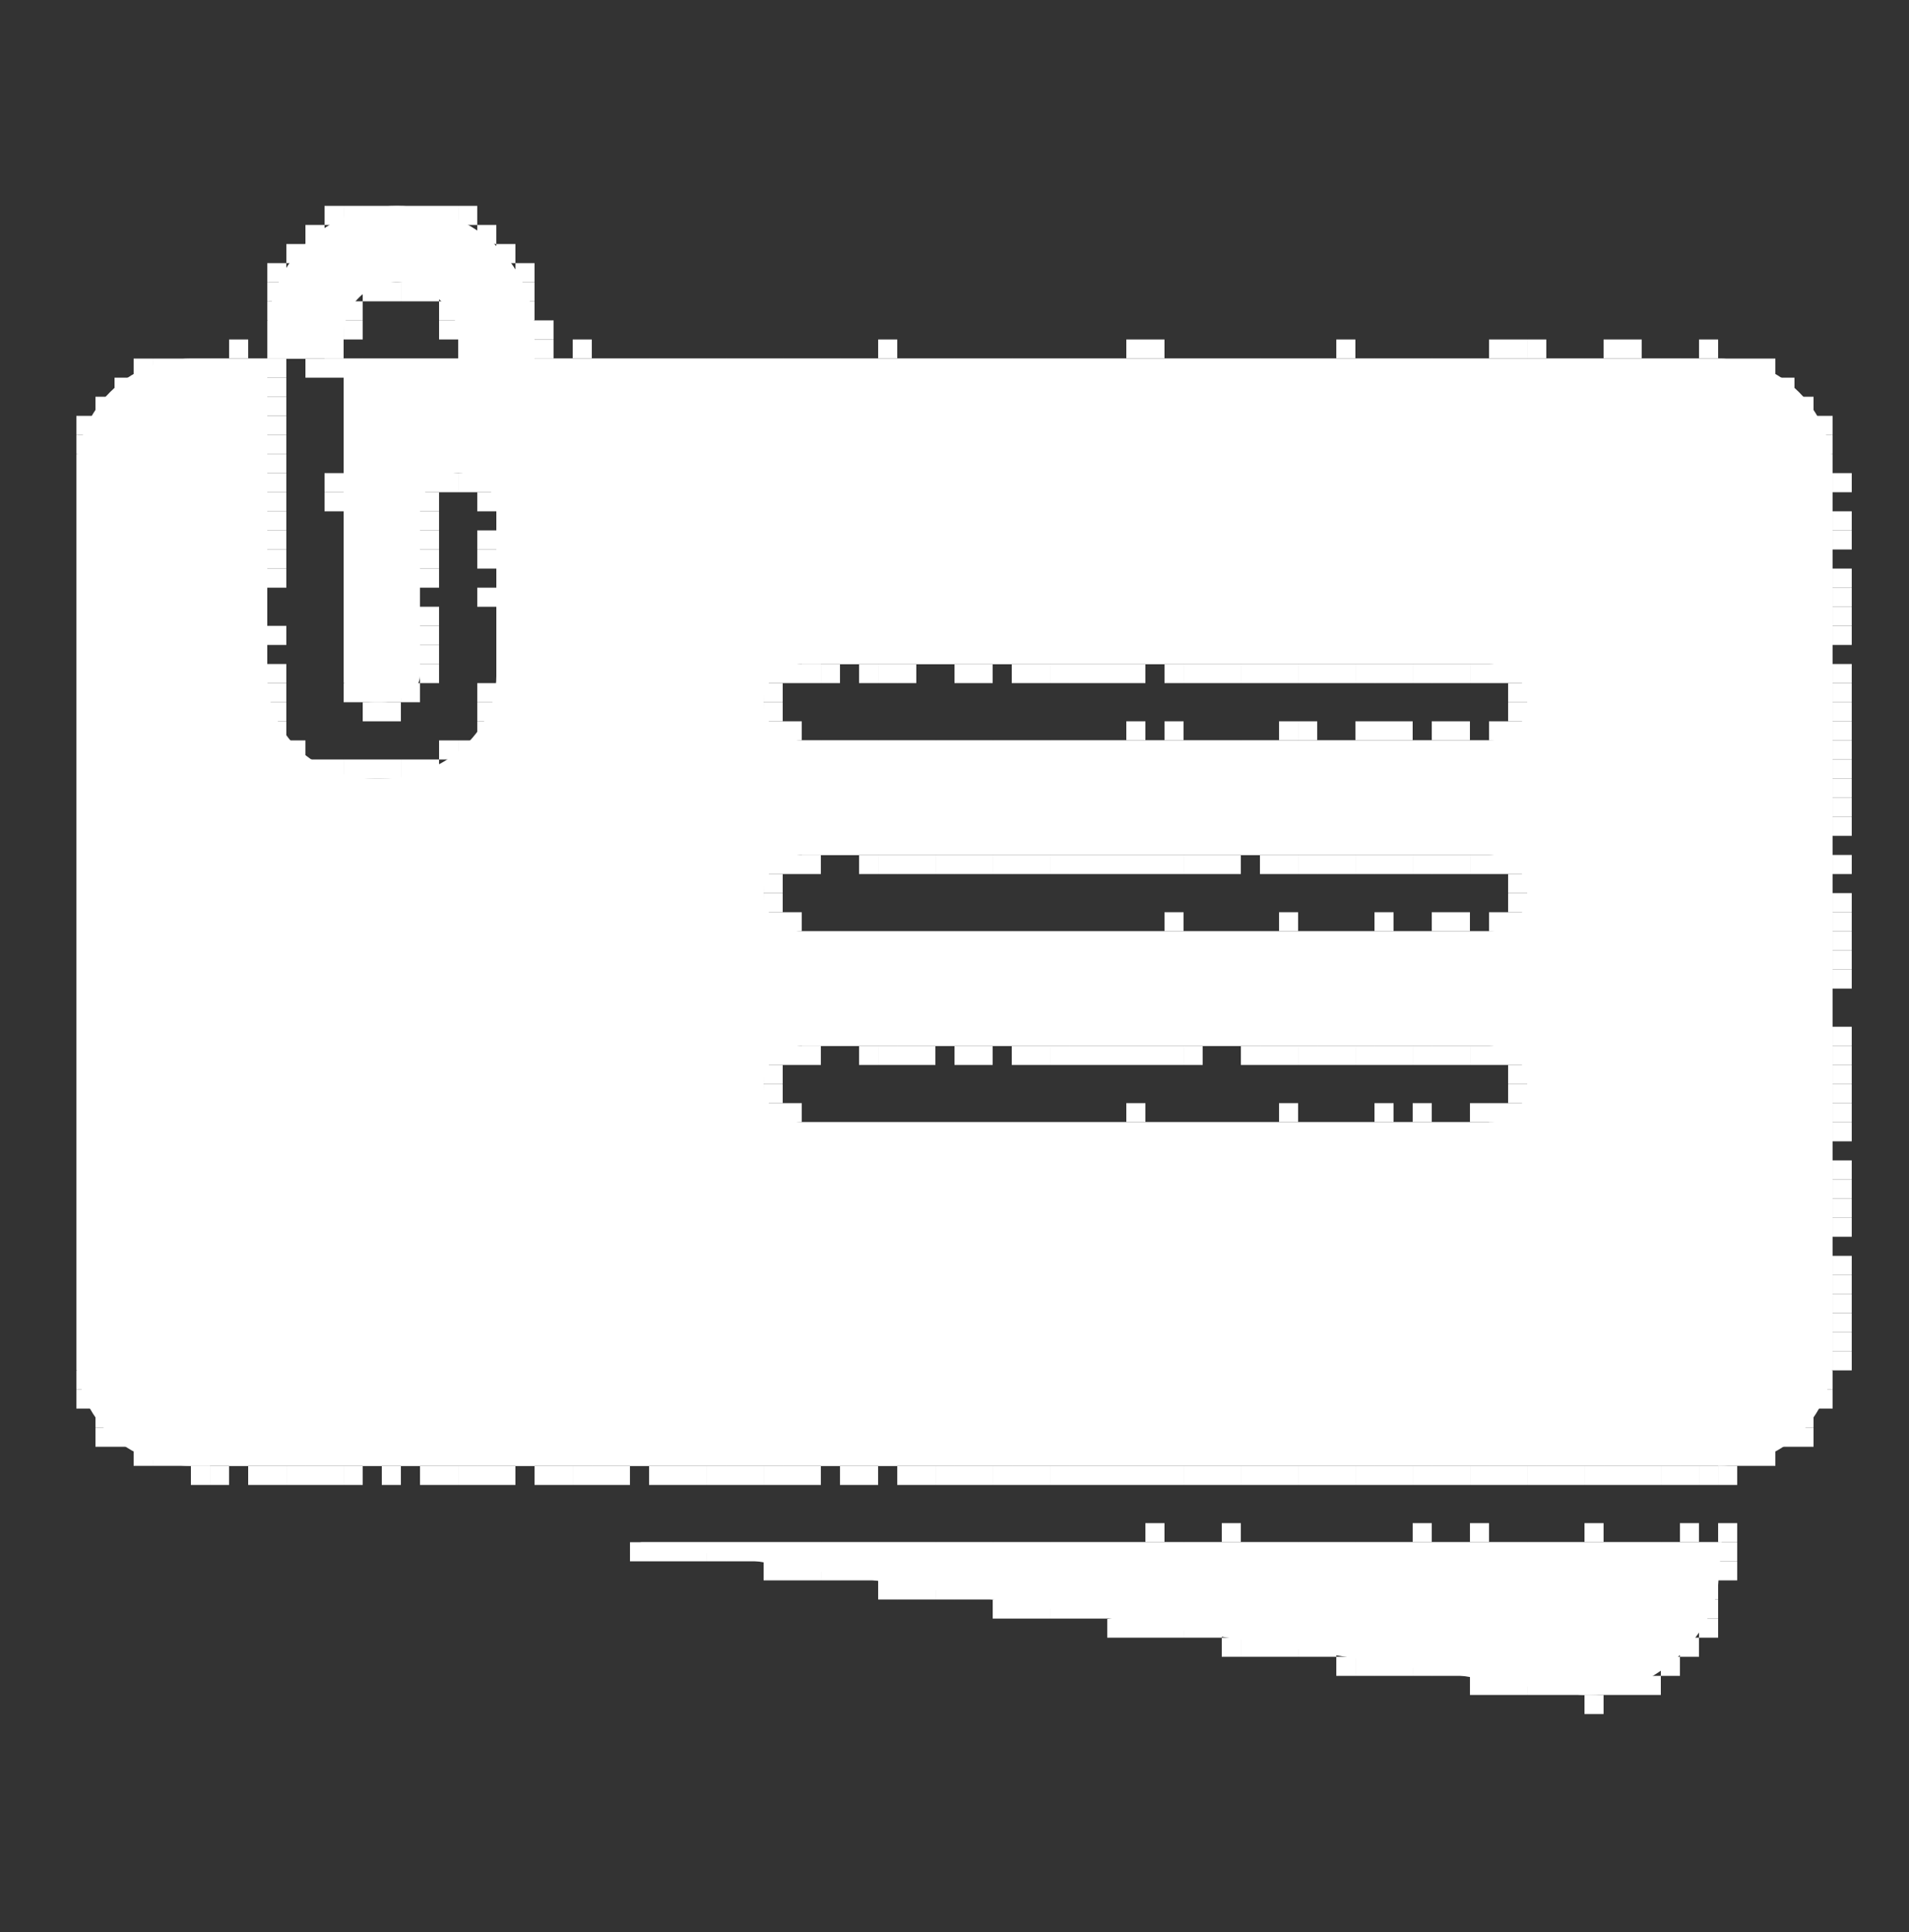 <svg xmlns="http://www.w3.org/2000/svg" width="82" height="83" viewBox="0 0 82 83" fill="none">
  <rect x="0" y="0" width="82" height="83" fill="#333333" stroke="none"/>
  <path d="M17.047 8.842C13.998 8.842 11.48 11.34 11.48 14.389V15.402H14.76V14.389C14.76 13.121 15.76 12.122 17.047 12.122C18.335 12.122 19.68 13.294 19.68 14.389V15.402H14.76V29.028C14.76 29.739 15.35 30.162 16.067 30.162H16.4C17.195 30.162 18.04 29.655 18.04 29.028V21.962C18.04 21.058 18.777 20.322 19.68 20.322C20.584 20.322 21.32 21.058 21.32 21.962V29.028C21.32 31.462 19.02 33.442 16.4 33.442H16.067C13.537 33.442 11.48 31.545 11.48 29.028V15.402H8.2C5.49 15.402 3.28 17.612 3.28 20.322V58.221C3.28 60.931 5.49 62.962 8.2 62.962C33.819 62.962 48.182 62.962 73.8 62.962C76.51 62.962 78.72 60.931 78.72 58.221V20.322C78.72 17.612 76.51 15.402 73.8 15.402H22.96V14.389C22.96 11.161 20.097 8.842 17.047 8.842ZM34.44 28.522H63.96C64.864 28.522 65.6 29.258 65.6 30.162C65.6 31.065 64.864 31.802 63.96 31.802H34.44C33.537 31.802 32.8 31.065 32.8 30.162C32.8 29.258 33.537 28.522 34.44 28.522ZM34.44 36.722H63.96C64.864 36.722 65.6 37.458 65.6 38.362C65.6 39.265 64.864 40.002 63.96 40.002H34.44C33.537 40.002 32.8 39.265 32.8 38.362C32.8 37.458 33.537 36.722 34.44 36.722ZM34.44 44.922H63.96C64.864 44.922 65.6 45.658 65.6 46.562C65.6 47.465 64.864 48.202 63.96 48.202H34.44C33.537 48.202 32.8 47.465 32.8 46.562C32.8 45.658 33.537 44.922 34.44 44.922ZM73.948 66.222C73.896 66.229 73.852 66.242 73.8 66.242H27.477L67.753 72.782C67.932 72.808 68.118 72.802 68.304 72.802C70.693 72.802 73.39 70.656 73.794 68.157L73.948 66.222Z" fill="white"/>
  <rect x="14.761" y="8.842" width="0.82" height="0.82" fill="white"/>
  <rect x="13.12" y="9.662" width="0.82" height="0.82" fill="white"/>
  <rect x="12.301" y="10.482" width="0.82" height="0.82" fill="white"/>
  <rect x="11.48" y="11.302" width="0.82" height="0.82" fill="white"/>
  <rect x="11.48" y="12.122" width="0.82" height="0.82" fill="white"/>
  <rect x="11.48" y="12.942" width="0.82" height="0.82" fill="white"/>
  <rect x="11.48" y="13.761" width="0.82" height="0.82" fill="white"/>
  <rect x="13.94" y="8.842" width="0.82" height="0.82" fill="white"/>
  <rect x="15.58" y="8.842" width="0.82" height="0.82" fill="white"/>
  <rect x="16.4" y="8.842" width="0.82" height="0.82" fill="white"/>
  <rect x="11.48" y="14.582" width="0.82" height="0.82" fill="white"/>
  <rect x="11.48" y="15.402" width="0.82" height="0.82" fill="white"/>
  <rect x="12.301" y="14.582" width="0.82" height="0.82" fill="white"/>
  <rect x="13.12" y="15.402" width="0.82" height="0.82" fill="white"/>
  <rect x="13.94" y="15.402" width="0.82" height="0.82" fill="white"/>
  <rect x="14.761" y="15.402" width="0.82" height="0.82" fill="white"/>
  <rect x="13.94" y="14.582" width="0.82" height="0.82" fill="white"/>
  <rect x="14.761" y="13.761" width="0.82" height="0.82" fill="white"/>
  <rect x="15.58" y="12.122" width="0.82" height="0.82" fill="white"/>
  <rect x="14.761" y="12.942" width="0.82" height="0.82" fill="white"/>
  <rect x="16.4" y="12.122" width="0.82" height="0.82" fill="white"/>
  <rect x="18.04" y="12.122" width="0.82" height="0.82" fill="white"/>
  <rect x="18.86" y="12.942" width="0.82" height="0.82" fill="white"/>
  <rect x="18.86" y="13.761" width="0.82" height="0.82" fill="white"/>
  <rect x="17.221" y="12.122" width="0.82" height="0.82" fill="white"/>
  <rect x="19.681" y="13.761" width="0.82" height="0.82" fill="white"/>
  <rect x="19.681" y="14.582" width="0.82" height="0.82" fill="white"/>
  <rect x="19.681" y="15.402" width="0.82" height="0.82" fill="white"/>
  <rect x="15.58" y="15.402" width="0.82" height="0.82" fill="white"/>
  <rect x="16.4" y="15.402" width="0.82" height="0.82" fill="white"/>
  <rect x="17.221" y="15.402" width="0.82" height="0.82" fill="white"/>
  <rect x="18.04" y="15.402" width="0.82" height="0.82" fill="white"/>
  <rect x="18.86" y="15.402" width="0.82" height="0.82" fill="white"/>
  <rect x="14.761" y="16.222" width="0.82" height="0.82" fill="white"/>
  <rect x="14.761" y="17.041" width="0.82" height="0.82" fill="white"/>
  <rect x="14.761" y="17.862" width="0.82" height="0.82" fill="white"/>
  <rect x="14.761" y="18.682" width="0.82" height="0.82" fill="white"/>
  <rect x="14.761" y="19.502" width="0.82" height="0.82" fill="white"/>
  <rect x="13.94" y="20.322" width="0.82" height="0.82" fill="white"/>
  <rect x="13.94" y="21.142" width="0.82" height="0.82" fill="white"/>
  <rect x="14.761" y="21.962" width="0.82" height="0.82" fill="white"/>
  <rect x="14.761" y="22.782" width="0.82" height="0.82" fill="white"/>
  <rect x="14.761" y="23.602" width="0.82" height="0.82" fill="white"/>
  <rect x="14.761" y="24.422" width="0.82" height="0.82" fill="white"/>
  <rect x="14.761" y="25.242" width="0.82" height="0.82" fill="white"/>
  <rect x="14.761" y="26.061" width="0.82" height="0.82" fill="white"/>
  <rect x="14.761" y="26.882" width="0.82" height="0.82" fill="white"/>
  <rect x="14.761" y="27.702" width="0.82" height="0.82" fill="white"/>
  <rect x="14.761" y="28.521" width="0.82" height="0.82" fill="white"/>
  <rect x="14.761" y="29.342" width="0.82" height="0.82" fill="white"/>
  <rect x="15.58" y="29.342" width="0.82" height="0.82" fill="white"/>
  <rect x="15.58" y="30.162" width="0.82" height="0.82" fill="white"/>
  <rect x="16.4" y="30.162" width="0.82" height="0.82" fill="white"/>
  <rect x="17.221" y="29.342" width="0.82" height="0.82" fill="white"/>
  <rect x="16.4" y="29.342" width="0.82" height="0.82" fill="white"/>
  <rect x="18.04" y="28.521" width="0.82" height="0.82" fill="white"/>
  <rect x="18.04" y="21.962" width="0.82" height="0.82" fill="white"/>
  <rect x="18.04" y="22.782" width="0.82" height="0.82" fill="white"/>
  <rect x="18.04" y="23.602" width="0.82" height="0.82" fill="white"/>
  <rect x="18.04" y="24.422" width="0.82" height="0.82" fill="white"/>
  <rect x="17.221" y="25.242" width="0.82" height="0.82" fill="white"/>
  <rect x="18.04" y="26.061" width="0.82" height="0.82" fill="white"/>
  <rect x="18.04" y="26.882" width="0.82" height="0.82" fill="white"/>
  <rect x="18.04" y="27.702" width="0.82" height="0.82" fill="white"/>
  <rect x="18.04" y="20.322" width="0.82" height="0.82" fill="white"/>
  <rect x="18.04" y="21.142" width="0.82" height="0.82" fill="white"/>
  <rect x="18.86" y="20.322" width="0.82" height="0.82" fill="white"/>
  <rect x="19.681" y="20.322" width="0.82" height="0.82" fill="white"/>
  <rect x="20.5" y="20.322" width="0.82" height="0.82" fill="white"/>
  <rect x="20.5" y="21.142" width="0.82" height="0.82" fill="white"/>
  <rect x="21.32" y="21.962" width="0.82" height="0.82" fill="white"/>
  <rect x="20.5" y="22.782" width="0.82" height="0.82" fill="white"/>
  <rect x="20.5" y="23.602" width="0.82" height="0.82" fill="white"/>
  <rect x="21.32" y="24.422" width="0.82" height="0.82" fill="white"/>
  <rect x="20.5" y="25.242" width="0.82" height="0.82" fill="white"/>
  <rect x="21.32" y="26.061" width="0.82" height="0.82" fill="white"/>
  <rect x="21.32" y="26.882" width="0.82" height="0.82" fill="white"/>
  <rect x="21.32" y="27.702" width="0.82" height="0.82" fill="white"/>
  <rect x="21.32" y="28.521" width="0.82" height="0.82" fill="white"/>
  <rect x="20.5" y="29.342" width="0.82" height="0.82" fill="white"/>
  <rect x="20.5" y="30.162" width="0.82" height="0.82" fill="white"/>
  <rect x="20.5" y="30.982" width="0.82" height="0.82" fill="white"/>
  <rect x="19.681" y="31.802" width="0.82" height="0.82" fill="white"/>
  <rect x="18.04" y="32.622" width="0.82" height="0.82" fill="white"/>
  <rect x="16.4" y="32.622" width="0.82" height="0.82" fill="white"/>
  <rect x="17.221" y="32.622" width="0.82" height="0.82" fill="white"/>
  <rect x="18.86" y="31.802" width="0.82" height="0.82" fill="white"/>
  <rect x="16.4" y="33.442" width="0.82" height="0.82" fill="white"/>
  <rect x="15.58" y="33.442" width="0.82" height="0.82" fill="white"/>
  <rect x="11.48" y="29.342" width="0.82" height="0.82" fill="white"/>
  <rect x="11.48" y="30.162" width="0.82" height="0.82" fill="white"/>
  <rect x="11.48" y="30.982" width="0.82" height="0.82" fill="white"/>
  <rect x="12.301" y="31.802" width="0.82" height="0.82" fill="white"/>
  <rect x="13.94" y="32.622" width="0.82" height="0.82" fill="white"/>
  <rect x="13.12" y="32.622" width="0.82" height="0.82" fill="white"/>
  <rect x="14.761" y="32.622" width="0.82" height="0.82" fill="white"/>
  <rect x="15.58" y="32.622" width="0.82" height="0.82" fill="white"/>
  <rect x="11.48" y="28.521" width="0.82" height="0.82" fill="white"/>
  <rect x="11.48" y="16.222" width="0.82" height="0.82" fill="white"/>
  <rect x="11.48" y="17.041" width="0.82" height="0.82" fill="white"/>
  <rect x="11.48" y="17.862" width="0.82" height="0.82" fill="white"/>
  <rect x="11.48" y="18.682" width="0.82" height="0.82" fill="white"/>
  <rect x="11.48" y="19.502" width="0.82" height="0.82" fill="white"/>
  <rect x="11.48" y="20.322" width="0.82" height="0.82" fill="white"/>
  <rect x="11.48" y="21.142" width="0.82" height="0.82" fill="white"/>
  <rect x="11.48" y="21.962" width="0.82" height="0.82" fill="white"/>
  <rect x="11.48" y="22.782" width="0.82" height="0.82" fill="white"/>
  <rect x="11.48" y="23.602" width="0.82" height="0.82" fill="white"/>
  <rect x="11.48" y="24.422" width="0.82" height="0.82" fill="white"/>
  <rect x="10.66" y="25.242" width="0.82" height="0.82" fill="white"/>
  <rect x="10.66" y="26.061" width="0.82" height="0.82" fill="white"/>
  <rect x="11.48" y="26.882" width="0.82" height="0.82" fill="white"/>
  <rect x="10.66" y="27.702" width="0.82" height="0.82" fill="white"/>
  <rect x="8.2" y="15.402" width="0.82" height="0.82" fill="white"/>
  <rect x="9.021" y="15.402" width="0.82" height="0.82" fill="white"/>
  <rect x="9.841" y="14.582" width="0.82" height="0.82" fill="white"/>
  <rect x="10.66" y="15.402" width="0.82" height="0.82" fill="white"/>
  <rect x="5.74" y="15.402" width="0.82" height="0.82" fill="white"/>
  <rect x="4.92" y="16.222" width="0.82" height="0.82" fill="white"/>
  <rect x="4.101" y="17.041" width="0.82" height="0.82" fill="white"/>
  <rect x="3.28" y="17.862" width="0.82" height="0.82" fill="white"/>
  <rect x="3.28" y="18.682" width="0.82" height="0.82" fill="white"/>
  <rect x="3.28" y="19.502" width="0.82" height="0.82" fill="white"/>
  <rect x="6.561" y="15.402" width="0.82" height="0.82" fill="white"/>
  <rect x="7.38" y="15.402" width="0.82" height="0.82" fill="white"/>
  <rect x="3.28" y="20.322" width="0.82" height="0.82" fill="white"/>
  <rect x="3.28" y="21.142" width="0.82" height="0.82" fill="white"/>
  <rect x="3.28" y="21.962" width="0.82" height="0.82" fill="white"/>
  <rect x="3.28" y="22.782" width="0.82" height="0.82" fill="white"/>
  <rect x="3.28" y="23.602" width="0.82" height="0.82" fill="white"/>
  <rect x="3.28" y="24.422" width="0.82" height="0.82" fill="white"/>
  <rect x="3.28" y="25.242" width="0.82" height="0.82" fill="white"/>
  <rect x="3.28" y="26.061" width="0.82" height="0.82" fill="white"/>
  <rect x="3.28" y="26.882" width="0.82" height="0.82" fill="white"/>
  <rect x="3.28" y="27.702" width="0.82" height="0.82" fill="white"/>
  <rect x="3.28" y="28.521" width="0.82" height="0.82" fill="white"/>
  <rect x="3.28" y="29.342" width="0.82" height="0.82" fill="white"/>
  <rect x="3.28" y="30.162" width="0.82" height="0.82" fill="white"/>
  <rect x="3.28" y="30.982" width="0.82" height="0.82" fill="white"/>
  <rect x="3.28" y="31.802" width="0.82" height="0.82" fill="white"/>
  <rect x="3.28" y="32.622" width="0.82" height="0.82" fill="white"/>
  <rect x="3.28" y="33.442" width="0.82" height="0.82" fill="white"/>
  <rect x="3.28" y="34.261" width="0.82" height="0.82" fill="white"/>
  <rect x="3.28" y="35.081" width="0.82" height="0.82" fill="white"/>
  <rect x="3.28" y="35.902" width="0.82" height="0.82" fill="white"/>
  <rect x="3.28" y="36.722" width="0.82" height="0.82" fill="white"/>
  <rect x="3.28" y="37.541" width="0.82" height="0.82" fill="white"/>
  <rect x="3.28" y="38.362" width="0.82" height="0.82" fill="white"/>
  <rect x="3.28" y="39.182" width="0.82" height="0.82" fill="white"/>
  <rect x="3.28" y="40.002" width="0.82" height="0.82" fill="white"/>
  <rect x="3.28" y="40.822" width="0.82" height="0.82" fill="white"/>
  <rect x="3.28" y="41.642" width="0.82" height="0.82" fill="white"/>
  <rect x="3.28" y="42.462" width="0.82" height="0.82" fill="white"/>
  <rect x="3.28" y="43.282" width="0.82" height="0.82" fill="white"/>
  <rect x="3.28" y="44.102" width="0.82" height="0.82" fill="white"/>
  <rect x="3.28" y="44.922" width="0.82" height="0.82" fill="white"/>
  <rect x="3.28" y="45.742" width="0.82" height="0.82" fill="white"/>
  <rect x="3.28" y="46.562" width="0.82" height="0.82" fill="white"/>
  <rect x="3.28" y="47.382" width="0.82" height="0.82" fill="white"/>
  <rect x="3.28" y="48.202" width="0.82" height="0.82" fill="white"/>
  <rect x="3.28" y="49.022" width="0.82" height="0.82" fill="white"/>
  <rect x="3.28" y="49.842" width="0.82" height="0.82" fill="white"/>
  <rect x="3.28" y="50.662" width="0.82" height="0.82" fill="white"/>
  <rect x="3.28" y="51.482" width="0.82" height="0.82" fill="white"/>
  <rect x="3.28" y="52.301" width="0.82" height="0.82" fill="white"/>
  <rect x="3.28" y="53.122" width="0.82" height="0.82" fill="white"/>
  <rect x="3.28" y="53.942" width="0.82" height="0.82" fill="white"/>
  <rect x="3.28" y="54.761" width="0.82" height="0.82" fill="white"/>
  <rect x="3.28" y="55.581" width="0.82" height="0.82" fill="white"/>
  <rect x="3.28" y="56.402" width="0.82" height="0.82" fill="white"/>
  <rect x="3.28" y="57.222" width="0.82" height="0.82" fill="white"/>
  <rect x="3.28" y="58.041" width="0.82" height="0.82" fill="white"/>
  <rect x="3.28" y="58.862" width="0.82" height="0.82" fill="white"/>
  <rect x="3.28" y="59.682" width="0.82" height="0.82" fill="white"/>
  <rect x="4.101" y="60.502" width="0.82" height="0.82" fill="white"/>
  <rect x="4.101" y="61.322" width="0.82" height="0.82" fill="white"/>
  <rect x="5.74" y="62.142" width="0.82" height="0.82" fill="white"/>
  <rect x="4.92" y="61.322" width="0.82" height="0.82" fill="white"/>
  <rect x="6.561" y="62.142" width="0.82" height="0.82" fill="white"/>
  <rect x="7.38" y="62.142" width="0.82" height="0.82" fill="white"/>
  <rect x="8.2" y="62.962" width="0.82" height="0.82" fill="white"/>
  <rect x="8.2" y="62.142" width="0.82" height="0.82" fill="white"/>
  <rect x="9.021" y="62.962" width="0.82" height="0.82" fill="white"/>
  <rect x="9.841" y="62.142" width="0.82" height="0.82" fill="white"/>
  <rect x="10.66" y="62.962" width="0.82" height="0.82" fill="white"/>
  <rect x="11.48" y="62.962" width="0.82" height="0.82" fill="white"/>
  <rect x="12.301" y="62.962" width="0.82" height="0.82" fill="white"/>
  <rect x="13.12" y="62.962" width="0.82" height="0.82" fill="white"/>
  <rect x="13.94" y="62.962" width="0.82" height="0.82" fill="white"/>
  <rect x="14.761" y="62.962" width="0.82" height="0.82" fill="white"/>
  <rect x="15.58" y="62.142" width="0.82" height="0.82" fill="white"/>
  <rect x="16.4" y="62.962" width="0.82" height="0.82" fill="white"/>
  <rect x="17.221" y="62.142" width="0.82" height="0.82" fill="white"/>
  <rect x="18.04" y="62.962" width="0.82" height="0.82" fill="white"/>
  <rect x="18.86" y="62.962" width="0.82" height="0.82" fill="white"/>
  <rect x="19.681" y="62.962" width="0.82" height="0.82" fill="white"/>
  <rect x="20.5" y="62.962" width="0.82" height="0.82" fill="white"/>
  <rect x="21.32" y="62.962" width="0.82" height="0.82" fill="white"/>
  <rect x="22.141" y="62.142" width="0.82" height="0.82" fill="white"/>
  <rect x="22.96" y="62.962" width="0.82" height="0.82" fill="white"/>
  <rect x="23.78" y="62.962" width="0.82" height="0.82" fill="white"/>
  <rect x="24.601" y="62.962" width="0.82" height="0.82" fill="white"/>
  <rect x="25.42" y="62.962" width="0.82" height="0.82" fill="white"/>
  <rect x="26.24" y="62.962" width="0.82" height="0.82" fill="white"/>
  <rect x="27.061" y="62.142" width="0.82" height="0.82" fill="white"/>
  <rect x="27.88" y="62.962" width="0.82" height="0.82" fill="white"/>
  <rect x="28.7" y="62.962" width="0.82" height="0.82" fill="white"/>
  <rect x="29.52" y="62.962" width="0.82" height="0.82" fill="white"/>
  <rect x="30.341" y="62.962" width="0.82" height="0.82" fill="white"/>
  <rect x="31.16" y="62.962" width="0.82" height="0.82" fill="white"/>
  <rect x="31.98" y="62.962" width="0.82" height="0.82" fill="white"/>
  <rect x="32.801" y="62.962" width="0.82" height="0.82" fill="white"/>
  <rect x="33.62" y="62.962" width="0.82" height="0.82" fill="white"/>
  <rect x="34.44" y="62.962" width="0.82" height="0.82" fill="white"/>
  <rect x="35.261" y="62.142" width="0.82" height="0.82" fill="white"/>
  <rect x="36.08" y="62.962" width="0.82" height="0.82" fill="white"/>
  <rect x="36.9" y="62.962" width="0.82" height="0.82" fill="white"/>
  <rect x="37.721" y="62.142" width="0.82" height="0.82" fill="white"/>
  <rect x="38.54" y="62.962" width="0.82" height="0.82" fill="white"/>
  <rect x="39.36" y="62.962" width="0.82" height="0.82" fill="white"/>
  <rect x="40.181" y="62.962" width="0.82" height="0.82" fill="white"/>
  <rect x="41" y="62.962" width="0.82" height="0.82" fill="white"/>
  <rect x="41.82" y="62.962" width="0.82" height="0.82" fill="white"/>
  <rect x="42.641" y="62.962" width="0.82" height="0.82" fill="white"/>
  <rect x="43.46" y="62.962" width="0.82" height="0.82" fill="white"/>
  <rect x="44.28" y="62.962" width="0.82" height="0.82" fill="white"/>
  <rect x="45.101" y="62.962" width="0.82" height="0.82" fill="white"/>
  <rect x="45.92" y="62.962" width="0.82" height="0.82" fill="white"/>
  <rect x="46.74" y="62.962" width="0.82" height="0.82" fill="white"/>
  <rect x="47.56" y="62.962" width="0.82" height="0.82" fill="white"/>
  <rect x="48.38" y="62.962" width="0.82" height="0.82" fill="white"/>
  <rect x="49.2" y="62.962" width="0.82" height="0.82" fill="white"/>
  <rect x="50.02" y="62.962" width="0.82" height="0.82" fill="white"/>
  <rect x="50.841" y="62.962" width="0.82" height="0.82" fill="white"/>
  <rect x="51.66" y="62.962" width="0.82" height="0.82" fill="white"/>
  <rect x="52.48" y="62.962" width="0.82" height="0.82" fill="white"/>
  <rect x="53.301" y="62.962" width="0.82" height="0.82" fill="white"/>
  <rect x="54.12" y="62.962" width="0.82" height="0.82" fill="white"/>
  <rect x="54.94" y="62.962" width="0.82" height="0.82" fill="white"/>
  <rect x="55.761" y="62.962" width="0.82" height="0.82" fill="white"/>
  <rect x="56.58" y="62.962" width="0.82" height="0.82" fill="white"/>
  <rect x="57.4" y="62.962" width="0.82" height="0.82" fill="white"/>
  <rect x="58.221" y="62.962" width="0.82" height="0.82" fill="white"/>
  <rect x="59.04" y="62.962" width="0.82" height="0.82" fill="white"/>
  <rect x="59.86" y="62.962" width="0.82" height="0.82" fill="white"/>
  <rect x="60.681" y="62.962" width="0.82" height="0.82" fill="white"/>
  <rect x="61.5" y="62.962" width="0.82" height="0.82" fill="white"/>
  <rect x="62.32" y="62.962" width="0.82" height="0.82" fill="white"/>
  <rect x="63.141" y="62.962" width="0.82" height="0.82" fill="white"/>
  <rect x="63.96" y="62.962" width="0.82" height="0.82" fill="white"/>
  <rect x="64.78" y="62.962" width="0.82" height="0.82" fill="white"/>
  <rect x="65.601" y="62.962" width="0.82" height="0.82" fill="white"/>
  <rect x="66.42" y="62.962" width="0.82" height="0.82" fill="white"/>
  <rect x="67.24" y="62.962" width="0.82" height="0.82" fill="white"/>
  <rect x="68.061" y="62.962" width="0.82" height="0.82" fill="white"/>
  <rect x="68.88" y="62.962" width="0.82" height="0.82" fill="white"/>
  <rect x="69.7" y="62.962" width="0.82" height="0.82" fill="white"/>
  <rect x="70.52" y="62.962" width="0.82" height="0.82" fill="white"/>
  <rect x="71.341" y="62.962" width="0.82" height="0.82" fill="white"/>
  <rect x="72.16" y="62.962" width="0.82" height="0.82" fill="white"/>
  <rect x="72.981" y="62.962" width="0.82" height="0.82" fill="white"/>
  <rect x="73.801" y="62.962" width="0.82" height="0.82" fill="white"/>
  <rect x="77.9" y="58.041" width="0.82" height="0.82" fill="white"/>
  <rect x="77.9" y="58.862" width="0.82" height="0.82" fill="white"/>
  <rect x="77.9" y="59.682" width="0.82" height="0.82" fill="white"/>
  <rect x="77.08" y="60.502" width="0.82" height="0.82" fill="white"/>
  <rect x="77.08" y="61.322" width="0.82" height="0.82" fill="white"/>
  <rect x="75.44" y="62.142" width="0.82" height="0.82" fill="white"/>
  <rect x="73.801" y="62.142" width="0.82" height="0.82" fill="white"/>
  <rect x="74.62" y="62.142" width="0.82" height="0.82" fill="white"/>
  <rect x="76.261" y="61.322" width="0.82" height="0.82" fill="white"/>
  <rect x="78.721" y="58.041" width="0.82" height="0.82" fill="white"/>
  <rect x="78.721" y="20.322" width="0.82" height="0.82" fill="white"/>
  <rect x="77.9" y="21.142" width="0.82" height="0.82" fill="white"/>
  <rect x="78.721" y="21.962" width="0.82" height="0.82" fill="white"/>
  <rect x="78.721" y="22.782" width="0.82" height="0.82" fill="white"/>
  <rect x="77.9" y="23.602" width="0.82" height="0.82" fill="white"/>
  <rect x="78.721" y="24.422" width="0.82" height="0.82" fill="white"/>
  <rect x="78.721" y="25.242" width="0.82" height="0.82" fill="white"/>
  <rect x="78.721" y="26.061" width="0.82" height="0.82" fill="white"/>
  <rect x="78.721" y="26.882" width="0.82" height="0.82" fill="white"/>
  <rect x="77.9" y="27.702" width="0.82" height="0.82" fill="white"/>
  <rect x="78.721" y="28.521" width="0.82" height="0.82" fill="white"/>
  <rect x="78.721" y="29.342" width="0.82" height="0.82" fill="white"/>
  <rect x="78.721" y="30.162" width="0.82" height="0.82" fill="white"/>
  <rect x="78.721" y="30.982" width="0.82" height="0.82" fill="white"/>
  <rect x="78.721" y="31.802" width="0.82" height="0.82" fill="white"/>
  <rect x="78.721" y="32.622" width="0.82" height="0.82" fill="white"/>
  <rect x="78.721" y="33.442" width="0.82" height="0.82" fill="white"/>
  <rect x="78.721" y="34.261" width="0.82" height="0.82" fill="white"/>
  <rect x="78.721" y="35.081" width="0.82" height="0.82" fill="white"/>
  <rect x="77.9" y="35.902" width="0.82" height="0.82" fill="white"/>
  <rect x="78.721" y="36.722" width="0.82" height="0.82" fill="white"/>
  <rect x="77.9" y="37.541" width="0.82" height="0.82" fill="white"/>
  <rect x="78.721" y="38.362" width="0.82" height="0.82" fill="white"/>
  <rect x="78.721" y="39.182" width="0.82" height="0.82" fill="white"/>
  <rect x="78.721" y="40.002" width="0.82" height="0.82" fill="white"/>
  <rect x="78.721" y="40.822" width="0.82" height="0.82" fill="white"/>
  <rect x="78.721" y="41.642" width="0.82" height="0.82" fill="white"/>
  <rect x="77.9" y="42.462" width="0.82" height="0.82" fill="white"/>
  <rect x="77.9" y="43.282" width="0.82" height="0.82" fill="white"/>
  <rect x="78.721" y="44.102" width="0.82" height="0.82" fill="white"/>
  <rect x="78.721" y="44.922" width="0.82" height="0.82" fill="white"/>
  <rect x="78.721" y="45.742" width="0.82" height="0.82" fill="white"/>
  <rect x="78.721" y="46.562" width="0.82" height="0.82" fill="white"/>
  <rect x="78.721" y="47.382" width="0.82" height="0.82" fill="white"/>
  <rect x="78.721" y="48.202" width="0.82" height="0.82" fill="white"/>
  <rect x="77.9" y="49.022" width="0.82" height="0.82" fill="white"/>
  <rect x="78.721" y="49.842" width="0.82" height="0.82" fill="white"/>
  <rect x="78.721" y="50.662" width="0.82" height="0.82" fill="white"/>
  <rect x="78.721" y="51.482" width="0.82" height="0.82" fill="white"/>
  <rect x="78.721" y="52.301" width="0.82" height="0.82" fill="white"/>
  <rect x="77.9" y="53.122" width="0.82" height="0.82" fill="white"/>
  <rect x="78.721" y="53.942" width="0.82" height="0.82" fill="white"/>
  <rect x="78.721" y="54.761" width="0.82" height="0.82" fill="white"/>
  <rect x="78.721" y="55.581" width="0.82" height="0.82" fill="white"/>
  <rect x="78.721" y="56.402" width="0.82" height="0.82" fill="white"/>
  <rect x="78.721" y="57.222" width="0.82" height="0.82" fill="white"/>
  <rect x="75.44" y="15.402" width="0.82" height="0.82" fill="white"/>
  <rect x="76.261" y="16.222" width="0.82" height="0.82" fill="white"/>
  <rect x="77.08" y="17.041" width="0.82" height="0.82" fill="white"/>
  <rect x="77.9" y="17.862" width="0.82" height="0.82" fill="white"/>
  <rect x="77.9" y="18.682" width="0.82" height="0.82" fill="white"/>
  <rect x="77.9" y="19.502" width="0.82" height="0.82" fill="white"/>
  <rect x="73.801" y="15.402" width="0.82" height="0.82" fill="white"/>
  <rect x="74.62" y="15.402" width="0.82" height="0.82" fill="white"/>
  <rect x="22.96" y="15.402" width="0.82" height="0.82" fill="white"/>
  <rect x="23.78" y="15.402" width="0.82" height="0.82" fill="white"/>
  <rect x="24.601" y="14.582" width="0.82" height="0.82" fill="white"/>
  <rect x="25.42" y="15.402" width="0.82" height="0.82" fill="white"/>
  <rect x="26.24" y="15.402" width="0.82" height="0.82" fill="white"/>
  <rect x="27.061" y="15.402" width="0.82" height="0.82" fill="white"/>
  <rect x="27.88" y="15.402" width="0.82" height="0.82" fill="white"/>
  <rect x="28.7" y="15.402" width="0.82" height="0.82" fill="white"/>
  <rect x="29.52" y="15.402" width="0.82" height="0.82" fill="white"/>
  <rect x="30.341" y="15.402" width="0.82" height="0.82" fill="white"/>
  <rect x="31.16" y="15.402" width="0.82" height="0.82" fill="white"/>
  <rect x="31.98" y="15.402" width="0.82" height="0.82" fill="white"/>
  <rect x="32.801" y="15.402" width="0.82" height="0.82" fill="white"/>
  <rect x="33.62" y="15.402" width="0.82" height="0.82" fill="white"/>
  <rect x="34.44" y="15.402" width="0.82" height="0.82" fill="white"/>
  <rect x="35.261" y="15.402" width="0.82" height="0.82" fill="white"/>
  <rect x="36.08" y="15.402" width="0.82" height="0.82" fill="white"/>
  <rect x="36.9" y="15.402" width="0.82" height="0.82" fill="white"/>
  <rect x="37.721" y="14.582" width="0.82" height="0.82" fill="white"/>
  <rect x="38.54" y="15.402" width="0.82" height="0.82" fill="white"/>
  <rect x="39.36" y="15.402" width="0.82" height="0.82" fill="white"/>
  <rect x="40.181" y="15.402" width="0.82" height="0.82" fill="white"/>
  <rect x="41" y="15.402" width="0.82" height="0.82" fill="white"/>
  <rect x="41.82" y="15.402" width="0.82" height="0.82" fill="white"/>
  <rect x="42.641" y="15.402" width="0.82" height="0.82" fill="white"/>
  <rect x="43.46" y="15.402" width="0.82" height="0.82" fill="white"/>
  <rect x="44.28" y="15.402" width="0.82" height="0.82" fill="white"/>
  <rect x="45.101" y="15.402" width="0.82" height="0.82" fill="white"/>
  <rect x="45.92" y="15.402" width="0.82" height="0.82" fill="white"/>
  <rect x="46.74" y="15.402" width="0.82" height="0.82" fill="white"/>
  <rect x="47.56" y="15.402" width="0.82" height="0.82" fill="white"/>
  <rect x="48.38" y="14.582" width="0.82" height="0.82" fill="white"/>
  <rect x="49.2" y="14.582" width="0.82" height="0.82" fill="white"/>
  <rect x="50.02" y="15.402" width="0.82" height="0.82" fill="white"/>
  <rect x="50.841" y="15.402" width="0.82" height="0.82" fill="white"/>
  <rect x="51.66" y="15.402" width="0.82" height="0.82" fill="white"/>
  <rect x="52.48" y="15.402" width="0.82" height="0.82" fill="white"/>
  <rect x="53.301" y="15.402" width="0.82" height="0.82" fill="white"/>
  <rect x="54.12" y="15.402" width="0.82" height="0.82" fill="white"/>
  <rect x="54.94" y="15.402" width="0.82" height="0.82" fill="white"/>
  <rect x="55.761" y="15.402" width="0.82" height="0.82" fill="white"/>
  <rect x="56.58" y="15.402" width="0.82" height="0.82" fill="white"/>
  <rect x="57.4" y="14.582" width="0.82" height="0.82" fill="white"/>
  <rect x="58.221" y="15.402" width="0.82" height="0.82" fill="white"/>
  <rect x="59.04" y="15.402" width="0.82" height="0.82" fill="white"/>
  <rect x="59.86" y="15.402" width="0.82" height="0.82" fill="white"/>
  <rect x="60.681" y="15.402" width="0.82" height="0.82" fill="white"/>
  <rect x="61.5" y="15.402" width="0.82" height="0.82" fill="white"/>
  <rect x="62.32" y="15.402" width="0.82" height="0.82" fill="white"/>
  <rect x="63.141" y="15.402" width="0.82" height="0.82" fill="white"/>
  <rect x="63.96" y="14.582" width="0.82" height="0.82" fill="white"/>
  <rect x="64.78" y="14.582" width="0.82" height="0.82" fill="white"/>
  <rect x="65.601" y="14.582" width="0.82" height="0.82" fill="white"/>
  <rect x="66.42" y="15.402" width="0.82" height="0.82" fill="white"/>
  <rect x="67.24" y="15.402" width="0.82" height="0.82" fill="white"/>
  <rect x="68.061" y="15.402" width="0.82" height="0.82" fill="white"/>
  <rect x="68.88" y="14.582" width="0.82" height="0.82" fill="white"/>
  <rect x="69.7" y="14.582" width="0.82" height="0.82" fill="white"/>
  <rect x="70.52" y="15.402" width="0.82" height="0.82" fill="white"/>
  <rect x="71.341" y="15.402" width="0.82" height="0.82" fill="white"/>
  <rect x="72.16" y="15.402" width="0.82" height="0.82" fill="white"/>
  <rect x="72.981" y="14.582" width="0.82" height="0.82" fill="white"/>
  <rect x="22.96" y="14.582" width="0.82" height="0.82" fill="white"/>
  <rect x="22.96" y="13.761" width="0.82" height="0.82" fill="white"/>
  <rect x="18.86" y="8.842" width="0.82" height="0.82" fill="white"/>
  <rect x="20.5" y="9.662" width="0.82" height="0.82" fill="white"/>
  <rect x="21.32" y="10.482" width="0.82" height="0.82" fill="white"/>
  <rect x="22.141" y="11.302" width="0.82" height="0.82" fill="white"/>
  <rect x="22.141" y="12.122" width="0.82" height="0.82" fill="white"/>
  <rect x="22.141" y="12.942" width="0.82" height="0.82" fill="white"/>
  <rect x="22.141" y="13.761" width="0.82" height="0.82" fill="white"/>
  <rect x="17.221" y="8.842" width="0.82" height="0.82" fill="white"/>
  <rect x="18.04" y="8.842" width="0.82" height="0.82" fill="white"/>
  <rect x="19.681" y="8.842" width="0.82" height="0.82" fill="white"/>
  <rect x="34.44" y="27.702" width="0.82" height="0.82" fill="white"/>
  <rect x="35.261" y="28.521" width="0.82" height="0.82" fill="white"/>
  <rect x="36.08" y="27.702" width="0.82" height="0.82" fill="white"/>
  <rect x="36.9" y="28.521" width="0.82" height="0.82" fill="white"/>
  <rect x="37.721" y="28.521" width="0.82" height="0.82" fill="white"/>
  <rect x="38.54" y="28.521" width="0.82" height="0.82" fill="white"/>
  <rect x="39.36" y="27.702" width="0.82" height="0.82" fill="white"/>
  <rect x="40.181" y="27.702" width="0.82" height="0.82" fill="white"/>
  <rect x="41" y="28.521" width="0.82" height="0.82" fill="white"/>
  <rect x="41.82" y="28.521" width="0.82" height="0.82" fill="white"/>
  <rect x="42.641" y="27.702" width="0.82" height="0.82" fill="white"/>
  <rect x="43.46" y="28.521" width="0.82" height="0.82" fill="white"/>
  <rect x="44.28" y="28.521" width="0.82" height="0.82" fill="white"/>
  <rect x="45.101" y="28.521" width="0.82" height="0.82" fill="white"/>
  <rect x="45.92" y="28.521" width="0.82" height="0.82" fill="white"/>
  <rect x="46.74" y="28.521" width="0.82" height="0.82" fill="white"/>
  <rect x="47.56" y="28.521" width="0.82" height="0.82" fill="white"/>
  <rect x="48.38" y="28.521" width="0.82" height="0.82" fill="white"/>
  <rect x="49.2" y="27.702" width="0.82" height="0.82" fill="white"/>
  <rect x="50.02" y="28.521" width="0.82" height="0.82" fill="white"/>
  <rect x="50.841" y="28.521" width="0.82" height="0.82" fill="white"/>
  <rect x="51.66" y="28.521" width="0.82" height="0.82" fill="white"/>
  <rect x="52.48" y="28.521" width="0.82" height="0.82" fill="white"/>
  <rect x="53.301" y="28.521" width="0.82" height="0.82" fill="white"/>
  <rect x="54.12" y="28.521" width="0.82" height="0.82" fill="white"/>
  <rect x="54.94" y="28.521" width="0.82" height="0.82" fill="white"/>
  <rect x="55.761" y="28.521" width="0.82" height="0.82" fill="white"/>
  <rect x="56.58" y="28.521" width="0.82" height="0.82" fill="white"/>
  <rect x="57.4" y="28.521" width="0.82" height="0.82" fill="white"/>
  <rect x="58.221" y="28.521" width="0.82" height="0.82" fill="white"/>
  <rect x="59.04" y="28.521" width="0.82" height="0.82" fill="white"/>
  <rect x="59.86" y="28.521" width="0.82" height="0.82" fill="white"/>
  <rect x="60.681" y="28.521" width="0.82" height="0.82" fill="white"/>
  <rect x="61.5" y="28.521" width="0.82" height="0.82" fill="white"/>
  <rect x="62.32" y="28.521" width="0.82" height="0.82" fill="white"/>
  <rect x="63.141" y="28.521" width="0.82" height="0.82" fill="white"/>
  <rect x="34.44" y="28.521" width="0.82" height="0.82" fill="white"/>
  <rect x="63.96" y="28.521" width="0.82" height="0.82" fill="white"/>
  <rect x="64.78" y="28.521" width="0.82" height="0.82" fill="white"/>
  <rect x="64.78" y="29.342" width="0.82" height="0.82" fill="white"/>
  <rect x="65.601" y="30.162" width="0.82" height="0.82" fill="white"/>
  <rect x="64.78" y="30.162" width="0.82" height="0.82" fill="white"/>
  <rect x="64.78" y="30.982" width="0.82" height="0.82" fill="white"/>
  <rect x="63.96" y="30.982" width="0.82" height="0.82" fill="white"/>
  <rect x="63.96" y="31.802" width="0.82" height="0.82" fill="white"/>
  <rect x="34.44" y="31.802" width="0.82" height="0.82" fill="white"/>
  <rect x="35.261" y="31.802" width="0.82" height="0.82" fill="white"/>
  <rect x="36.08" y="31.802" width="0.82" height="0.82" fill="white"/>
  <rect x="36.9" y="31.802" width="0.82" height="0.82" fill="white"/>
  <rect x="37.721" y="31.802" width="0.82" height="0.82" fill="white"/>
  <rect x="38.54" y="31.802" width="0.82" height="0.82" fill="white"/>
  <rect x="39.36" y="31.802" width="0.82" height="0.82" fill="white"/>
  <rect x="40.181" y="31.802" width="0.82" height="0.82" fill="white"/>
  <rect x="41" y="31.802" width="0.82" height="0.82" fill="white"/>
  <rect x="41.82" y="31.802" width="0.82" height="0.82" fill="white"/>
  <rect x="42.641" y="31.802" width="0.82" height="0.82" fill="white"/>
  <rect x="43.46" y="31.802" width="0.82" height="0.82" fill="white"/>
  <rect x="44.28" y="31.802" width="0.82" height="0.82" fill="white"/>
  <rect x="45.101" y="31.802" width="0.82" height="0.82" fill="white"/>
  <rect x="45.92" y="31.802" width="0.82" height="0.82" fill="white"/>
  <rect x="46.74" y="31.802" width="0.82" height="0.82" fill="white"/>
  <rect x="47.56" y="31.802" width="0.82" height="0.82" fill="white"/>
  <rect x="48.38" y="30.982" width="0.82" height="0.82" fill="white"/>
  <rect x="49.2" y="31.802" width="0.82" height="0.82" fill="white"/>
  <rect x="50.02" y="30.982" width="0.82" height="0.82" fill="white"/>
  <rect x="50.841" y="31.802" width="0.82" height="0.82" fill="white"/>
  <rect x="51.66" y="31.802" width="0.82" height="0.82" fill="white"/>
  <rect x="52.48" y="31.802" width="0.82" height="0.82" fill="white"/>
  <rect x="53.301" y="31.802" width="0.82" height="0.82" fill="white"/>
  <rect x="54.12" y="31.802" width="0.82" height="0.82" fill="white"/>
  <rect x="54.94" y="30.982" width="0.82" height="0.82" fill="white"/>
  <rect x="55.761" y="30.982" width="0.82" height="0.82" fill="white"/>
  <rect x="56.58" y="31.802" width="0.82" height="0.82" fill="white"/>
  <rect x="57.4" y="31.802" width="0.82" height="0.82" fill="white"/>
  <rect x="58.221" y="30.982" width="0.82" height="0.82" fill="white"/>
  <rect x="59.04" y="30.982" width="0.82" height="0.82" fill="white"/>
  <rect x="59.86" y="30.982" width="0.82" height="0.82" fill="white"/>
  <rect x="60.681" y="31.802" width="0.82" height="0.82" fill="white"/>
  <rect x="61.5" y="30.982" width="0.82" height="0.82" fill="white"/>
  <rect x="62.32" y="30.982" width="0.82" height="0.82" fill="white"/>
  <rect x="63.141" y="31.802" width="0.82" height="0.82" fill="white"/>
  <rect x="32.801" y="30.162" width="0.82" height="0.82" fill="white"/>
  <rect x="32.801" y="30.982" width="0.82" height="0.82" fill="white"/>
  <rect x="33.62" y="30.982" width="0.82" height="0.82" fill="white"/>
  <rect x="32.801" y="28.521" width="0.82" height="0.82" fill="white"/>
  <rect x="32.801" y="29.342" width="0.82" height="0.82" fill="white"/>
  <rect x="33.62" y="28.521" width="0.82" height="0.82" fill="white"/>
  <rect x="34.44" y="35.902" width="0.82" height="0.82" fill="white"/>
  <rect x="35.261" y="35.902" width="0.82" height="0.82" fill="white"/>
  <rect x="36.08" y="35.902" width="0.82" height="0.82" fill="white"/>
  <rect x="36.9" y="36.722" width="0.82" height="0.82" fill="white"/>
  <rect x="37.721" y="36.722" width="0.82" height="0.82" fill="white"/>
  <rect x="38.54" y="36.722" width="0.82" height="0.82" fill="white"/>
  <rect x="39.36" y="36.722" width="0.82" height="0.82" fill="white"/>
  <rect x="40.181" y="36.722" width="0.82" height="0.82" fill="white"/>
  <rect x="41" y="36.722" width="0.82" height="0.82" fill="white"/>
  <rect x="41.82" y="36.722" width="0.82" height="0.82" fill="white"/>
  <rect x="42.641" y="36.722" width="0.82" height="0.82" fill="white"/>
  <rect x="43.46" y="36.722" width="0.82" height="0.82" fill="white"/>
  <rect x="44.28" y="36.722" width="0.82" height="0.82" fill="white"/>
  <rect x="45.101" y="36.722" width="0.82" height="0.82" fill="white"/>
  <rect x="45.92" y="36.722" width="0.82" height="0.82" fill="white"/>
  <rect x="46.74" y="36.722" width="0.82" height="0.82" fill="white"/>
  <rect x="47.56" y="36.722" width="0.82" height="0.82" fill="white"/>
  <rect x="48.38" y="36.722" width="0.82" height="0.82" fill="white"/>
  <rect x="49.2" y="36.722" width="0.82" height="0.82" fill="white"/>
  <rect x="50.02" y="36.722" width="0.82" height="0.82" fill="white"/>
  <rect x="50.841" y="36.722" width="0.82" height="0.82" fill="white"/>
  <rect x="51.66" y="36.722" width="0.82" height="0.82" fill="white"/>
  <rect x="52.48" y="36.722" width="0.82" height="0.82" fill="white"/>
  <rect x="53.301" y="35.902" width="0.82" height="0.82" fill="white"/>
  <rect x="54.12" y="36.722" width="0.82" height="0.82" fill="white"/>
  <rect x="54.94" y="36.722" width="0.82" height="0.82" fill="white"/>
  <rect x="55.761" y="36.722" width="0.82" height="0.82" fill="white"/>
  <rect x="56.58" y="36.722" width="0.82" height="0.82" fill="white"/>
  <rect x="57.4" y="36.722" width="0.82" height="0.82" fill="white"/>
  <rect x="58.221" y="36.722" width="0.82" height="0.82" fill="white"/>
  <rect x="59.04" y="36.722" width="0.82" height="0.82" fill="white"/>
  <rect x="59.86" y="36.722" width="0.82" height="0.82" fill="white"/>
  <rect x="60.681" y="36.722" width="0.82" height="0.82" fill="white"/>
  <rect x="61.5" y="36.722" width="0.82" height="0.82" fill="white"/>
  <rect x="62.32" y="36.722" width="0.82" height="0.82" fill="white"/>
  <rect x="63.141" y="36.722" width="0.82" height="0.82" fill="white"/>
  <rect x="34.44" y="36.722" width="0.82" height="0.82" fill="white"/>
  <rect x="63.96" y="36.722" width="0.82" height="0.82" fill="white"/>
  <rect x="64.78" y="36.722" width="0.82" height="0.82" fill="white"/>
  <rect x="64.78" y="37.541" width="0.82" height="0.82" fill="white"/>
  <rect x="65.601" y="38.362" width="0.82" height="0.82" fill="white"/>
  <rect x="64.78" y="38.362" width="0.82" height="0.82" fill="white"/>
  <rect x="64.78" y="39.182" width="0.82" height="0.82" fill="white"/>
  <rect x="63.96" y="39.182" width="0.82" height="0.82" fill="white"/>
  <rect x="63.96" y="40.002" width="0.82" height="0.82" fill="white"/>
  <rect x="34.44" y="40.002" width="0.82" height="0.82" fill="white"/>
  <rect x="35.261" y="40.002" width="0.82" height="0.82" fill="white"/>
  <rect x="36.08" y="40.002" width="0.82" height="0.82" fill="white"/>
  <rect x="36.9" y="40.002" width="0.82" height="0.82" fill="white"/>
  <rect x="37.721" y="40.002" width="0.82" height="0.82" fill="white"/>
  <rect x="38.54" y="40.002" width="0.82" height="0.82" fill="white"/>
  <rect x="39.36" y="40.002" width="0.82" height="0.82" fill="white"/>
  <rect x="40.181" y="40.002" width="0.82" height="0.82" fill="white"/>
  <rect x="41" y="40.002" width="0.82" height="0.82" fill="white"/>
  <rect x="41.82" y="40.002" width="0.82" height="0.82" fill="white"/>
  <rect x="42.641" y="40.002" width="0.82" height="0.82" fill="white"/>
  <rect x="43.46" y="40.002" width="0.82" height="0.82" fill="white"/>
  <rect x="44.28" y="40.002" width="0.82" height="0.82" fill="white"/>
  <rect x="45.101" y="40.002" width="0.82" height="0.82" fill="white"/>
  <rect x="45.92" y="40.002" width="0.82" height="0.82" fill="white"/>
  <rect x="46.74" y="40.002" width="0.82" height="0.82" fill="white"/>
  <rect x="47.56" y="40.002" width="0.82" height="0.82" fill="white"/>
  <rect x="48.38" y="40.002" width="0.82" height="0.82" fill="white"/>
  <rect x="49.2" y="40.002" width="0.82" height="0.82" fill="white"/>
  <rect x="50.02" y="39.182" width="0.82" height="0.82" fill="white"/>
  <rect x="50.841" y="40.002" width="0.82" height="0.82" fill="white"/>
  <rect x="51.66" y="40.002" width="0.82" height="0.82" fill="white"/>
  <rect x="52.48" y="40.002" width="0.82" height="0.82" fill="white"/>
  <rect x="53.301" y="40.002" width="0.82" height="0.82" fill="white"/>
  <rect x="54.12" y="40.002" width="0.82" height="0.82" fill="white"/>
  <rect x="54.94" y="39.182" width="0.82" height="0.82" fill="white"/>
  <rect x="55.761" y="40.002" width="0.82" height="0.82" fill="white"/>
  <rect x="56.58" y="40.002" width="0.82" height="0.82" fill="white"/>
  <rect x="57.4" y="40.002" width="0.82" height="0.82" fill="white"/>
  <rect x="58.221" y="40.002" width="0.82" height="0.82" fill="white"/>
  <rect x="59.04" y="39.182" width="0.82" height="0.82" fill="white"/>
  <rect x="59.86" y="40.002" width="0.82" height="0.82" fill="white"/>
  <rect x="60.681" y="40.002" width="0.82" height="0.82" fill="white"/>
  <rect x="61.5" y="39.182" width="0.82" height="0.82" fill="white"/>
  <rect x="62.32" y="39.182" width="0.82" height="0.82" fill="white"/>
  <rect x="63.141" y="40.002" width="0.82" height="0.82" fill="white"/>
  <rect x="32.801" y="38.362" width="0.82" height="0.82" fill="white"/>
  <rect x="32.801" y="39.182" width="0.82" height="0.82" fill="white"/>
  <rect x="33.62" y="39.182" width="0.82" height="0.82" fill="white"/>
  <rect x="32.801" y="36.722" width="0.82" height="0.82" fill="white"/>
  <rect x="32.801" y="37.541" width="0.82" height="0.82" fill="white"/>
  <rect x="33.62" y="36.722" width="0.82" height="0.82" fill="white"/>
  <rect x="34.44" y="44.102" width="0.82" height="0.82" fill="white"/>
  <rect x="35.261" y="44.102" width="0.82" height="0.82" fill="white"/>
  <rect x="36.08" y="44.102" width="0.82" height="0.82" fill="white"/>
  <rect x="36.9" y="44.922" width="0.82" height="0.82" fill="white"/>
  <rect x="37.721" y="44.922" width="0.82" height="0.82" fill="white"/>
  <rect x="38.54" y="44.922" width="0.82" height="0.82" fill="white"/>
  <rect x="39.36" y="44.922" width="0.82" height="0.82" fill="white"/>
  <rect x="40.181" y="44.102" width="0.82" height="0.82" fill="white"/>
  <rect x="41" y="44.922" width="0.82" height="0.82" fill="white"/>
  <rect x="41.82" y="44.922" width="0.82" height="0.82" fill="white"/>
  <rect x="42.641" y="44.102" width="0.82" height="0.82" fill="white"/>
  <rect x="43.46" y="44.922" width="0.82" height="0.82" fill="white"/>
  <rect x="44.28" y="44.922" width="0.82" height="0.82" fill="white"/>
  <rect x="45.101" y="44.922" width="0.82" height="0.82" fill="white"/>
  <rect x="45.92" y="44.922" width="0.82" height="0.82" fill="white"/>
  <rect x="46.74" y="44.922" width="0.82" height="0.82" fill="white"/>
  <rect x="47.56" y="44.922" width="0.82" height="0.82" fill="white"/>
  <rect x="48.38" y="44.922" width="0.82" height="0.82" fill="white"/>
  <rect x="49.2" y="44.922" width="0.82" height="0.82" fill="white"/>
  <rect x="50.02" y="44.922" width="0.82" height="0.82" fill="white"/>
  <rect x="50.841" y="44.922" width="0.82" height="0.82" fill="white"/>
  <rect x="51.66" y="44.102" width="0.82" height="0.82" fill="white"/>
  <rect x="52.48" y="44.102" width="0.82" height="0.82" fill="white"/>
  <rect x="53.301" y="44.922" width="0.82" height="0.82" fill="white"/>
  <rect x="54.12" y="44.922" width="0.82" height="0.82" fill="white"/>
  <rect x="54.94" y="44.922" width="0.82" height="0.82" fill="white"/>
  <rect x="55.761" y="44.922" width="0.82" height="0.82" fill="white"/>
  <rect x="56.58" y="44.922" width="0.82" height="0.82" fill="white"/>
  <rect x="57.4" y="44.922" width="0.82" height="0.82" fill="white"/>
  <rect x="58.221" y="44.922" width="0.82" height="0.82" fill="white"/>
  <rect x="59.04" y="44.922" width="0.82" height="0.82" fill="white"/>
  <rect x="59.86" y="44.922" width="0.82" height="0.82" fill="white"/>
  <rect x="60.681" y="44.922" width="0.82" height="0.82" fill="white"/>
  <rect x="61.5" y="44.922" width="0.82" height="0.82" fill="white"/>
  <rect x="62.32" y="44.922" width="0.82" height="0.82" fill="white"/>
  <rect x="63.141" y="44.922" width="0.82" height="0.82" fill="white"/>
  <rect x="34.44" y="44.922" width="0.82" height="0.82" fill="white"/>
  <rect x="63.96" y="44.922" width="0.82" height="0.82" fill="white"/>
  <rect x="64.78" y="44.922" width="0.82" height="0.82" fill="white"/>
  <rect x="64.78" y="45.742" width="0.82" height="0.82" fill="white"/>
  <rect x="65.601" y="46.562" width="0.82" height="0.82" fill="white"/>
  <rect x="64.78" y="46.562" width="0.82" height="0.82" fill="white"/>
  <rect x="64.78" y="47.382" width="0.82" height="0.82" fill="white"/>
  <rect x="63.96" y="47.382" width="0.82" height="0.82" fill="white"/>
  <rect x="63.96" y="48.202" width="0.82" height="0.82" fill="white"/>
  <rect x="34.44" y="48.202" width="0.82" height="0.82" fill="white"/>
  <rect x="35.261" y="48.202" width="0.82" height="0.82" fill="white"/>
  <rect x="36.08" y="48.202" width="0.82" height="0.82" fill="white"/>
  <rect x="36.9" y="48.202" width="0.82" height="0.82" fill="white"/>
  <rect x="37.721" y="48.202" width="0.82" height="0.82" fill="white"/>
  <rect x="38.54" y="48.202" width="0.82" height="0.82" fill="white"/>
  <rect x="39.36" y="48.202" width="0.82" height="0.82" fill="white"/>
  <rect x="40.181" y="48.202" width="0.82" height="0.82" fill="white"/>
  <rect x="41" y="48.202" width="0.82" height="0.82" fill="white"/>
  <rect x="41.82" y="48.202" width="0.82" height="0.82" fill="white"/>
  <rect x="42.641" y="48.202" width="0.82" height="0.82" fill="white"/>
  <rect x="43.46" y="48.202" width="0.82" height="0.82" fill="white"/>
  <rect x="44.28" y="48.202" width="0.82" height="0.82" fill="white"/>
  <rect x="45.101" y="48.202" width="0.82" height="0.82" fill="white"/>
  <rect x="45.92" y="48.202" width="0.82" height="0.82" fill="white"/>
  <rect x="46.74" y="48.202" width="0.82" height="0.82" fill="white"/>
  <rect x="47.56" y="48.202" width="0.82" height="0.82" fill="white"/>
  <rect x="48.38" y="47.382" width="0.82" height="0.82" fill="white"/>
  <rect x="49.2" y="48.202" width="0.82" height="0.82" fill="white"/>
  <rect x="50.02" y="48.202" width="0.82" height="0.82" fill="white"/>
  <rect x="50.841" y="48.202" width="0.82" height="0.82" fill="white"/>
  <rect x="51.66" y="48.202" width="0.82" height="0.82" fill="white"/>
  <rect x="52.48" y="48.202" width="0.82" height="0.82" fill="white"/>
  <rect x="53.301" y="48.202" width="0.82" height="0.82" fill="white"/>
  <rect x="54.12" y="48.202" width="0.82" height="0.82" fill="white"/>
  <rect x="54.94" y="47.382" width="0.82" height="0.82" fill="white"/>
  <rect x="55.761" y="48.202" width="0.82" height="0.82" fill="white"/>
  <rect x="56.58" y="48.202" width="0.82" height="0.82" fill="white"/>
  <rect x="57.4" y="48.202" width="0.82" height="0.82" fill="white"/>
  <rect x="58.221" y="48.202" width="0.82" height="0.82" fill="white"/>
  <rect x="59.04" y="47.382" width="0.82" height="0.82" fill="white"/>
  <rect x="59.86" y="48.202" width="0.82" height="0.82" fill="white"/>
  <rect x="60.681" y="47.382" width="0.82" height="0.82" fill="white"/>
  <rect x="61.5" y="48.202" width="0.82" height="0.82" fill="white"/>
  <rect x="62.32" y="48.202" width="0.82" height="0.82" fill="white"/>
  <rect x="63.141" y="47.382" width="0.82" height="0.82" fill="white"/>
  <rect x="32.801" y="46.562" width="0.82" height="0.82" fill="white"/>
  <rect x="32.801" y="47.382" width="0.82" height="0.82" fill="white"/>
  <rect x="33.62" y="47.382" width="0.82" height="0.82" fill="white"/>
  <rect x="32.801" y="44.922" width="0.82" height="0.82" fill="white"/>
  <rect x="32.801" y="45.742" width="0.82" height="0.82" fill="white"/>
  <rect x="33.62" y="44.922" width="0.82" height="0.82" fill="white"/>
  <rect x="73.801" y="65.422" width="0.82" height="0.82" fill="white"/>
  <rect x="73.801" y="66.242" width="0.82" height="0.82" fill="white"/>
  <rect x="27.88" y="66.242" width="0.82" height="0.82" fill="white"/>
  <rect x="28.7" y="66.242" width="0.82" height="0.82" fill="white"/>
  <rect x="29.52" y="66.242" width="0.82" height="0.82" fill="white"/>
  <rect x="30.341" y="66.242" width="0.82" height="0.82" fill="white"/>
  <rect x="31.16" y="66.242" width="0.82" height="0.82" fill="white"/>
  <rect x="31.98" y="66.242" width="0.82" height="0.82" fill="white"/>
  <rect x="32.801" y="66.242" width="0.82" height="0.82" fill="white"/>
  <rect x="33.62" y="66.242" width="0.82" height="0.82" fill="white"/>
  <rect x="34.44" y="66.242" width="0.82" height="0.82" fill="white"/>
  <rect x="35.261" y="66.242" width="0.82" height="0.82" fill="white"/>
  <rect x="36.08" y="66.242" width="0.82" height="0.82" fill="white"/>
  <rect x="36.9" y="66.242" width="0.82" height="0.82" fill="white"/>
  <rect x="37.721" y="66.242" width="0.82" height="0.82" fill="white"/>
  <rect x="38.54" y="66.242" width="0.82" height="0.82" fill="white"/>
  <rect x="39.36" y="66.242" width="0.82" height="0.82" fill="white"/>
  <rect x="40.181" y="66.242" width="0.82" height="0.82" fill="white"/>
  <rect x="41" y="66.242" width="0.82" height="0.82" fill="white"/>
  <rect x="41.82" y="66.242" width="0.82" height="0.82" fill="white"/>
  <rect x="42.641" y="66.242" width="0.82" height="0.82" fill="white"/>
  <rect x="43.46" y="66.242" width="0.82" height="0.82" fill="white"/>
  <rect x="44.28" y="66.242" width="0.82" height="0.82" fill="white"/>
  <rect x="45.101" y="66.242" width="0.82" height="0.82" fill="white"/>
  <rect x="45.92" y="66.242" width="0.82" height="0.82" fill="white"/>
  <rect x="46.74" y="66.242" width="0.82" height="0.82" fill="white"/>
  <rect x="47.56" y="66.242" width="0.82" height="0.82" fill="white"/>
  <rect x="48.38" y="66.242" width="0.82" height="0.82" fill="white"/>
  <rect x="49.2" y="65.422" width="0.82" height="0.82" fill="white"/>
  <rect x="50.02" y="66.242" width="0.82" height="0.82" fill="white"/>
  <rect x="50.841" y="66.242" width="0.82" height="0.82" fill="white"/>
  <rect x="51.66" y="66.242" width="0.82" height="0.82" fill="white"/>
  <rect x="52.48" y="65.422" width="0.82" height="0.82" fill="white"/>
  <rect x="53.301" y="66.242" width="0.82" height="0.82" fill="white"/>
  <rect x="54.12" y="66.242" width="0.82" height="0.82" fill="white"/>
  <rect x="54.94" y="66.242" width="0.82" height="0.82" fill="white"/>
  <rect x="55.761" y="66.242" width="0.82" height="0.82" fill="white"/>
  <rect x="56.58" y="66.242" width="0.82" height="0.82" fill="white"/>
  <rect x="57.4" y="66.242" width="0.82" height="0.82" fill="white"/>
  <rect x="58.221" y="66.242" width="0.82" height="0.82" fill="white"/>
  <rect x="59.04" y="66.242" width="0.82" height="0.82" fill="white"/>
  <rect x="59.86" y="66.242" width="0.82" height="0.82" fill="white"/>
  <rect x="60.681" y="65.422" width="0.82" height="0.82" fill="white"/>
  <rect x="61.5" y="66.242" width="0.82" height="0.82" fill="white"/>
  <rect x="62.32" y="66.242" width="0.82" height="0.82" fill="white"/>
  <rect x="63.141" y="65.422" width="0.82" height="0.82" fill="white"/>
  <rect x="63.96" y="66.242" width="0.82" height="0.82" fill="white"/>
  <rect x="64.78" y="66.242" width="0.82" height="0.82" fill="white"/>
  <rect x="65.601" y="66.242" width="0.82" height="0.82" fill="white"/>
  <rect x="66.42" y="66.242" width="0.82" height="0.82" fill="white"/>
  <rect x="67.24" y="66.242" width="0.82" height="0.82" fill="white"/>
  <rect x="68.061" y="65.422" width="0.82" height="0.82" fill="white"/>
  <rect x="68.88" y="66.242" width="0.82" height="0.82" fill="white"/>
  <rect x="69.7" y="66.242" width="0.82" height="0.82" fill="white"/>
  <rect x="70.52" y="66.242" width="0.82" height="0.82" fill="white"/>
  <rect x="71.341" y="66.242" width="0.82" height="0.82" fill="white"/>
  <rect x="72.16" y="65.422" width="0.82" height="0.82" fill="white"/>
  <rect x="72.981" y="66.242" width="0.82" height="0.82" fill="white"/>
  <rect x="27.061" y="66.242" width="0.82" height="0.82" fill="white"/>
  <rect x="34.44" y="67.061" width="0.82" height="0.82" fill="white"/>
  <rect x="39.36" y="67.882" width="0.82" height="0.82" fill="white"/>
  <rect x="45.101" y="68.702" width="0.82" height="0.82" fill="white"/>
  <rect x="50.02" y="69.522" width="0.82" height="0.82" fill="white"/>
  <rect x="54.94" y="70.342" width="0.82" height="0.82" fill="white"/>
  <rect x="59.86" y="71.162" width="0.82" height="0.82" fill="white"/>
  <rect x="64.78" y="71.982" width="0.82" height="0.82" fill="white"/>
  <rect x="32.801" y="67.061" width="0.82" height="0.82" fill="white"/>
  <rect x="33.62" y="67.061" width="0.82" height="0.82" fill="white"/>
  <rect x="35.261" y="67.061" width="0.82" height="0.82" fill="white"/>
  <rect x="36.08" y="67.061" width="0.82" height="0.82" fill="white"/>
  <rect x="36.9" y="67.061" width="0.82" height="0.82" fill="white"/>
  <rect x="37.721" y="67.882" width="0.82" height="0.82" fill="white"/>
  <rect x="38.54" y="67.882" width="0.82" height="0.82" fill="white"/>
  <rect x="40.181" y="67.882" width="0.82" height="0.82" fill="white"/>
  <rect x="41" y="67.882" width="0.82" height="0.82" fill="white"/>
  <rect x="41.82" y="67.882" width="0.82" height="0.82" fill="white"/>
  <rect x="42.641" y="68.702" width="0.82" height="0.82" fill="white"/>
  <rect x="43.46" y="68.702" width="0.82" height="0.82" fill="white"/>
  <rect x="44.28" y="68.702" width="0.82" height="0.82" fill="white"/>
  <rect x="45.92" y="68.702" width="0.82" height="0.82" fill="white"/>
  <rect x="46.74" y="68.702" width="0.82" height="0.82" fill="white"/>
  <rect x="47.56" y="69.522" width="0.82" height="0.82" fill="white"/>
  <rect x="48.38" y="69.522" width="0.82" height="0.82" fill="white"/>
  <rect x="49.2" y="69.522" width="0.82" height="0.82" fill="white"/>
  <rect x="50.841" y="69.522" width="0.82" height="0.82" fill="white"/>
  <rect x="51.66" y="69.522" width="0.82" height="0.82" fill="white"/>
  <rect x="52.48" y="70.342" width="0.82" height="0.82" fill="white"/>
  <rect x="53.301" y="70.342" width="0.82" height="0.82" fill="white"/>
  <rect x="54.12" y="70.342" width="0.82" height="0.82" fill="white"/>
  <rect x="55.761" y="70.342" width="0.82" height="0.82" fill="white"/>
  <rect x="56.58" y="70.342" width="0.82" height="0.82" fill="white"/>
  <rect x="57.4" y="71.162" width="0.82" height="0.82" fill="white"/>
  <rect x="58.221" y="71.162" width="0.82" height="0.82" fill="white"/>
  <rect x="59.04" y="71.162" width="0.82" height="0.82" fill="white"/>
  <rect x="60.681" y="71.162" width="0.82" height="0.82" fill="white"/>
  <rect x="61.5" y="71.162" width="0.82" height="0.82" fill="white"/>
  <rect x="62.32" y="71.162" width="0.82" height="0.82" fill="white"/>
  <rect x="63.141" y="71.982" width="0.82" height="0.82" fill="white"/>
  <rect x="63.96" y="71.982" width="0.82" height="0.82" fill="white"/>
  <rect x="65.601" y="71.982" width="0.82" height="0.82" fill="white"/>
  <rect x="66.42" y="71.982" width="0.82" height="0.82" fill="white"/>
  <rect x="67.24" y="71.982" width="0.82" height="0.82" fill="white"/>
  <rect x="68.061" y="72.802" width="0.82" height="0.82" fill="white"/>
  <rect x="72.981" y="67.882" width="0.82" height="0.82" fill="white"/>
  <rect x="72.981" y="68.702" width="0.82" height="0.82" fill="white"/>
  <rect x="72.981" y="69.522" width="0.82" height="0.82" fill="white"/>
  <rect x="72.16" y="70.342" width="0.82" height="0.82" fill="white"/>
  <rect x="71.341" y="71.162" width="0.82" height="0.82" fill="white"/>
  <rect x="69.7" y="71.982" width="0.82" height="0.82" fill="white"/>
  <rect x="68.061" y="71.982" width="0.82" height="0.82" fill="white"/>
  <rect x="68.88" y="71.982" width="0.82" height="0.82" fill="white"/>
  <rect x="70.52" y="71.982" width="0.82" height="0.82" fill="white"/>
  <rect x="73.801" y="67.061" width="0.82" height="0.82" fill="white"/>
</svg>
